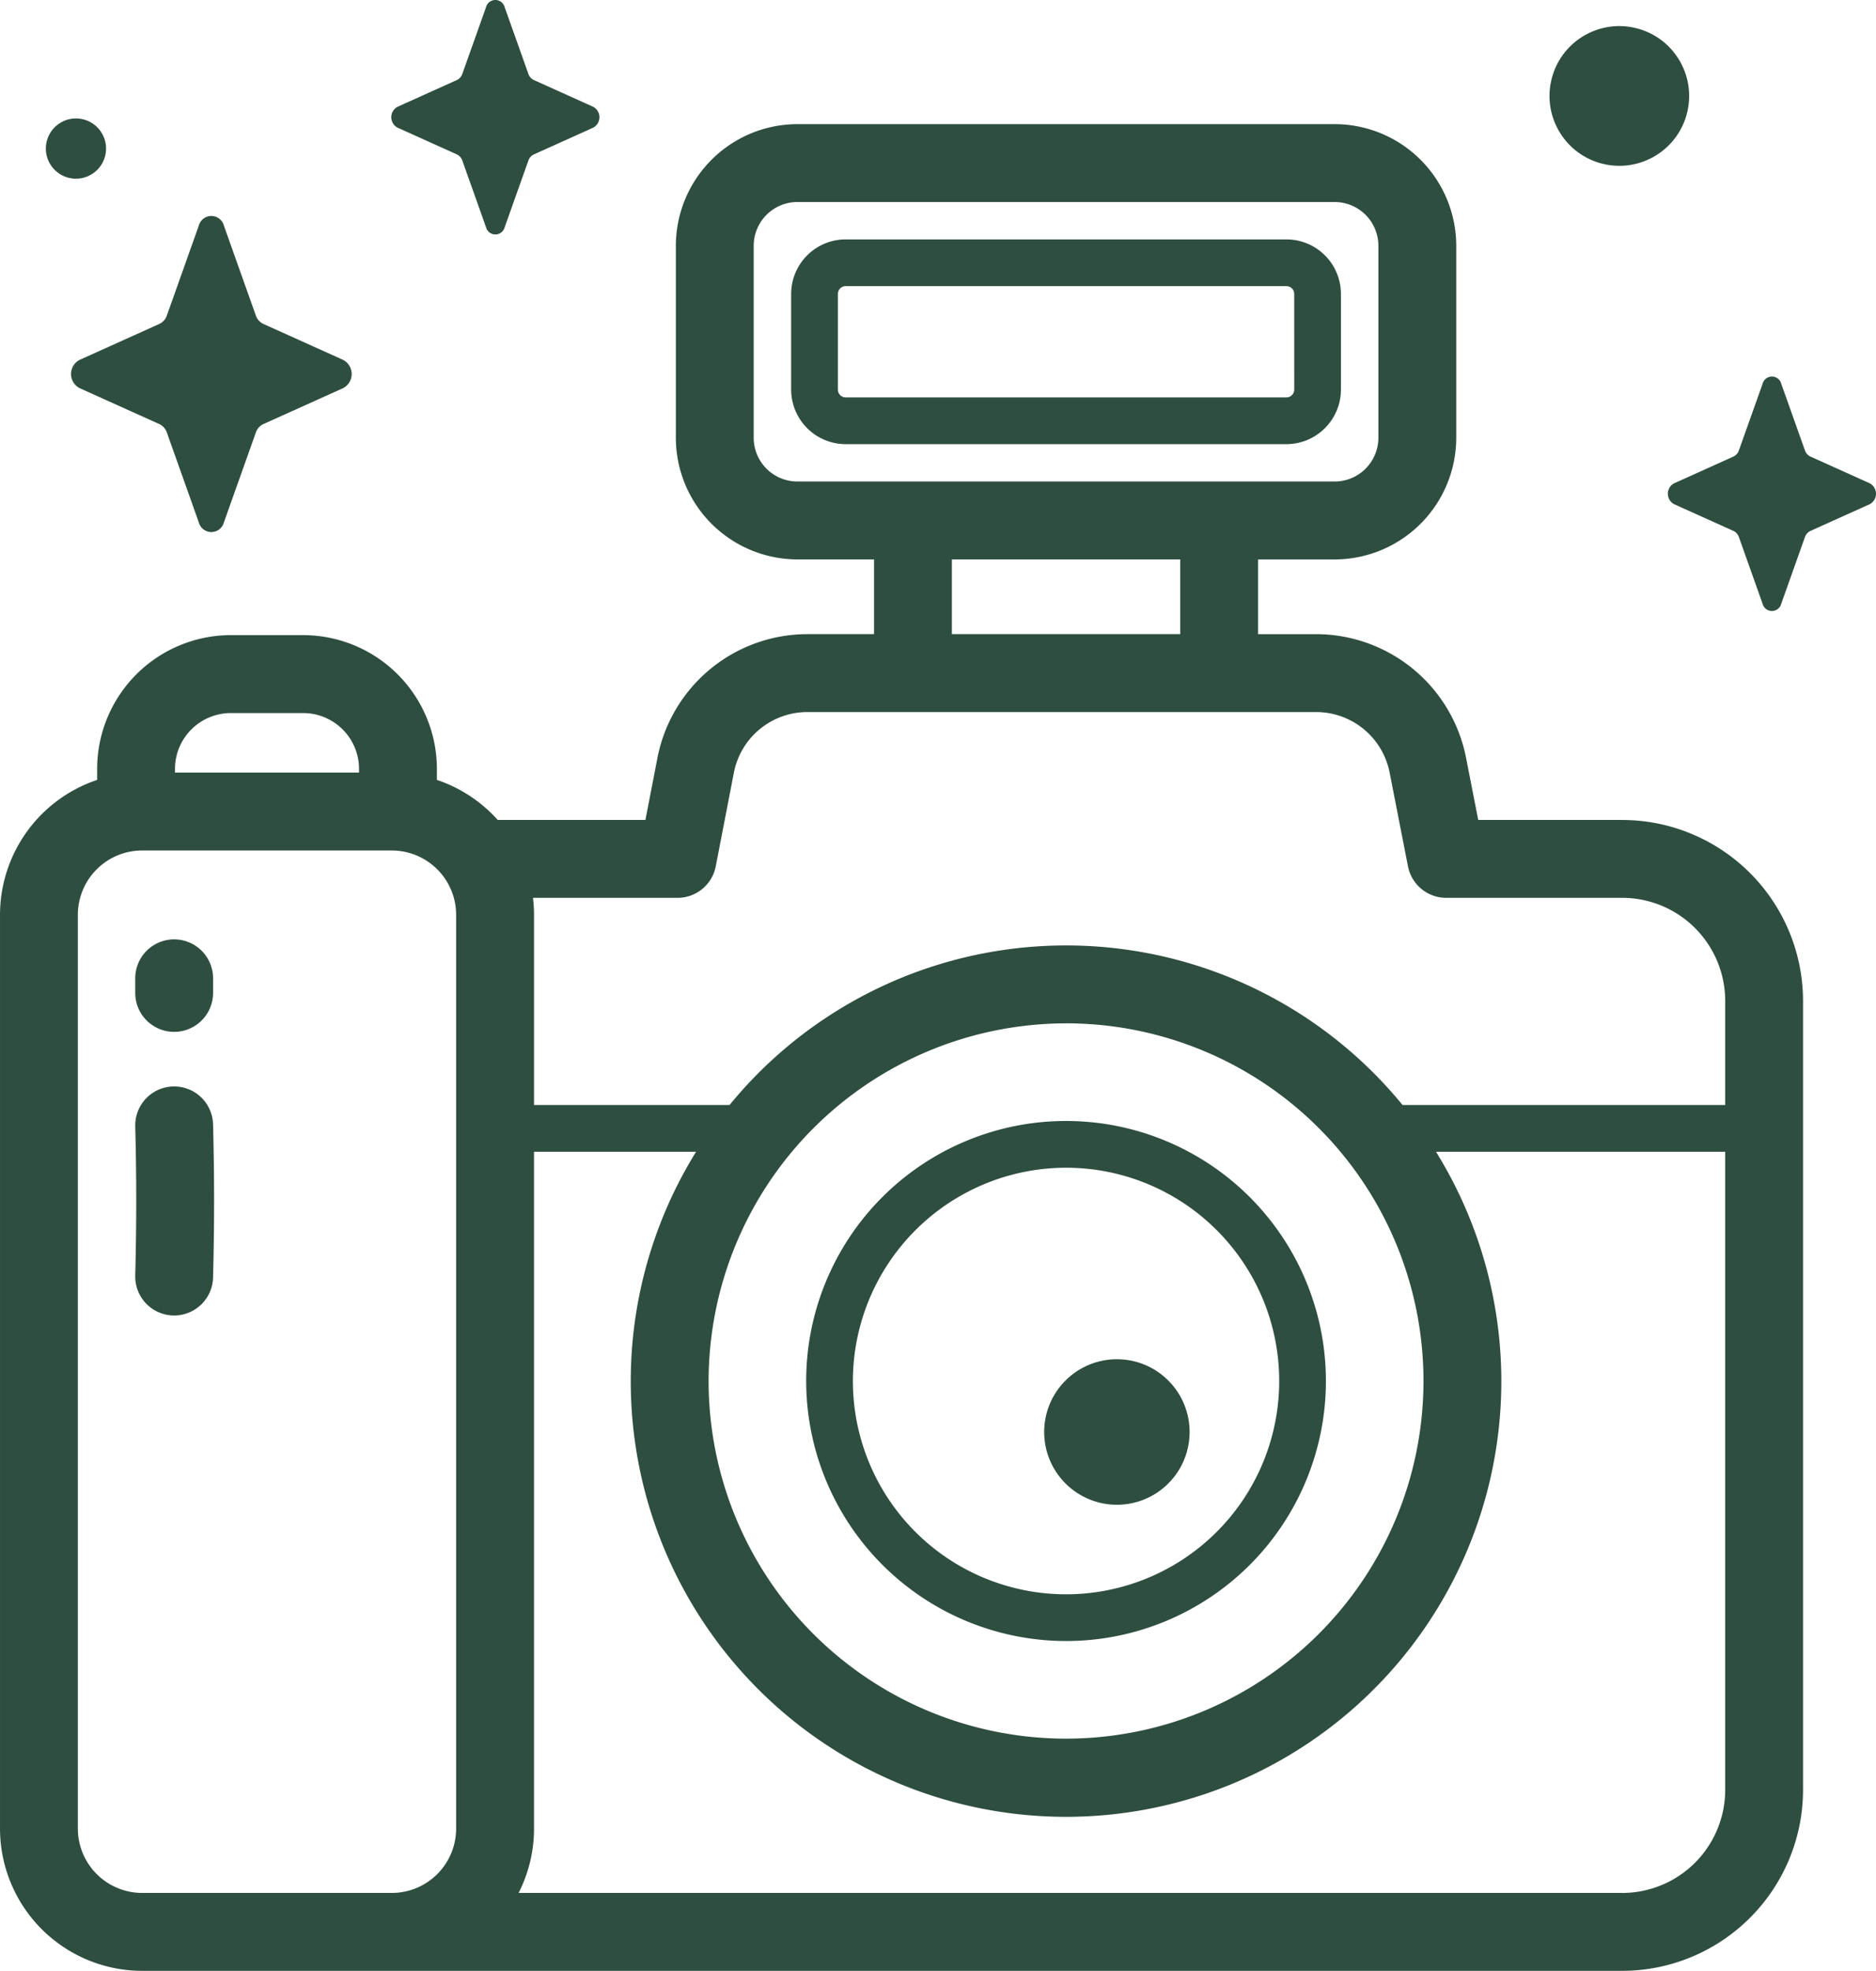 <svg xmlns="http://www.w3.org/2000/svg" width="487.658" height="512" viewBox="0 0 487.658 512">
  <g id="camera" transform="translate(-12.171 0)">
    <g id="Group_1" data-name="Group 1">
      <path id="Path_1" data-name="Path 1" d="M70.361,58.585l8.312,23.371a3.75,3.75,0,0,0,1.949,2.194l20.764,9.355a4.142,4.142,0,0,1,0,7.317l-20.764,9.355a3.744,3.744,0,0,0-1.949,2.194l-8.312,23.371a3.371,3.371,0,0,1-6.5,0l-8.312-23.371a3.747,3.747,0,0,0-1.949-2.194l-20.764-9.355a4.142,4.142,0,0,1,0-7.317L53.6,84.15a3.753,3.753,0,0,0,1.949-2.194L63.86,58.585a3.371,3.371,0,0,1,6.5,0Z" fill="#2e4e3f"/>
      <path id="Path_2" data-name="Path 2" d="M143.347,1.837l6.165,17.336a2.787,2.787,0,0,0,1.446,1.628l15.4,6.939a3.073,3.073,0,0,1,0,5.428l-15.4,6.939a2.778,2.778,0,0,0-1.446,1.628l-6.165,17.336a2.5,2.5,0,0,1-4.822,0L132.36,41.735a2.784,2.784,0,0,0-1.446-1.628l-15.4-6.939a3.073,3.073,0,0,1,0-5.428l15.4-6.939a2.778,2.778,0,0,0,1.446-1.628l6.165-17.336a2.5,2.5,0,0,1,4.822,0Z" fill="#2e4e3f"/>
      <circle id="Ellipse_1" data-name="Ellipse 1" cx="18.149" cy="18.149" r="18.149" transform="translate(411.272 38.416) rotate(-76.7)" fill="#2e4e3f"/>
      <circle id="Ellipse_2" data-name="Ellipse 2" cx="7.829" cy="7.829" r="7.829" transform="matrix(0.16, -0.987, 0.987, 0.16, 22.935, 45.071)" fill="#2e4e3f"/>
      <path id="Path_3" data-name="Path 3" d="M475.184,99.652l6.165,17.336a2.787,2.787,0,0,0,1.446,1.628l15.4,6.939a3.073,3.073,0,0,1,0,5.428l-15.4,6.939a2.781,2.781,0,0,0-1.446,1.628l-6.165,17.336a2.5,2.5,0,0,1-4.822,0L464.2,139.55a2.784,2.784,0,0,0-1.446-1.628l-15.4-6.939a3.073,3.073,0,0,1,0-5.428l15.4-6.939a2.781,2.781,0,0,0,1.446-1.628l6.165-17.336A2.5,2.5,0,0,1,475.184,99.652Z" fill="#2e4e3f"/>
    </g>
    <g id="Group_2" data-name="Group 2">
      <path id="Path_4" data-name="Path 4" d="M433.863,213.015H396.429L393.253,196.8a39.753,39.753,0,0,0-38.936-32.051H339.2V145.33h19.915a31.64,31.64,0,0,0,31.6-31.6V63.849a31.64,31.64,0,0,0-31.6-31.6H219.456a31.64,31.64,0,0,0-31.6,31.6v49.877a31.64,31.64,0,0,0,31.6,31.6H239.37v19.417H222.025a39.739,39.739,0,0,0-38.952,32.132l-3.126,16.136h-38.4a37.037,37.037,0,0,0-15.807-10.4v-2.853A34.8,34.8,0,0,0,90.979,165h-18.8a34.8,34.8,0,0,0-34.757,34.758v2.852a37,37,0,0,0-25.248,35.034V475.06A36.982,36.982,0,0,0,49.111,512H433.863a47.057,47.057,0,0,0,47-47V260.019a47.057,47.057,0,0,0-47-47ZM208.089,113.726V63.849a11.38,11.38,0,0,1,11.367-11.367H359.112a11.379,11.379,0,0,1,11.366,11.367v49.877a11.379,11.379,0,0,1-11.366,11.367H219.456a11.38,11.38,0,0,1-11.367-11.367Zm51.518,31.6h59.354v19.417H259.607Zm-71.313,87.922a10.117,10.117,0,0,0,9.934-8.194l4.712-24.33a19.471,19.471,0,0,1,19.085-15.743H354.318a19.478,19.478,0,0,1,19.077,15.7l4.777,24.39a10.119,10.119,0,0,0,9.93,8.174h45.763a26.8,26.8,0,0,1,26.767,26.767v27.056H376.758a113.011,113.011,0,0,0-174.944,0H150.988V237.65a37.1,37.1,0,0,0-.271-4.4h37.577Zm100.99,32.6a92.914,92.914,0,1,1-92.914,92.914A93.019,93.019,0,0,1,289.284,265.855ZM72.176,185.242h18.8A14.537,14.537,0,0,1,105.5,199.763v.945H57.656v-.945A14.536,14.536,0,0,1,72.176,185.242ZM32.407,475.06V237.648a16.722,16.722,0,0,1,16.7-16.7h64.934a16.723,16.723,0,0,1,16.7,16.7V475.06a16.724,16.724,0,0,1-16.7,16.7H49.11a16.723,16.723,0,0,1-16.7-16.7Zm401.456,16.7H146.977a36.7,36.7,0,0,0,4.009-16.7V299.217h42.129a113.151,113.151,0,1,0,192.338,0H460.63V465a26.8,26.8,0,0,1-26.767,26.766Z" fill="#2e4e3f"/>
      <path id="Path_5" data-name="Path 5" d="M289.284,426.32a67.551,67.551,0,1,0-67.551-67.551A67.628,67.628,0,0,0,289.284,426.32Zm0-122.96a55.409,55.409,0,1,1-55.409,55.409A55.471,55.471,0,0,1,289.284,303.36Z" fill="#2e4e3f"/>
      <path id="Path_6" data-name="Path 6" d="M360.738,76.359a14.183,14.183,0,0,0-14.167-14.166H232A14.183,14.183,0,0,0,217.83,76.359v24.856A14.183,14.183,0,0,0,232,115.382H346.571a14.183,14.183,0,0,0,14.167-14.167ZM348.6,101.215a2.027,2.027,0,0,1-2.025,2.025H232a2.027,2.027,0,0,1-2.025-2.025V76.359A2.027,2.027,0,0,1,232,74.335H346.571a2.027,2.027,0,0,1,2.025,2.024Z" fill="#2e4e3f"/>
      <path id="Path_7" data-name="Path 7" d="M57.447,341.744l-.264,0a10.118,10.118,0,0,1-9.856-10.373c.343-13.407.343-25.357,0-38.747a10.118,10.118,0,0,1,20.23-.518c.352,13.747.352,26.016,0,39.781A10.118,10.118,0,0,1,57.447,341.744Z" fill="#2e4e3f"/>
      <path id="Path_8" data-name="Path 8" d="M57.442,268.062a10.118,10.118,0,0,1-10.118-10.118v-3.786a10.118,10.118,0,0,1,20.236,0v3.786a10.117,10.117,0,0,1-10.118,10.118Z" fill="#2e4e3f"/>
      <circle id="Ellipse_3" data-name="Ellipse 3" cx="18.902" cy="18.902" r="18.902" transform="translate(275.771 372.014) rotate(-45)" fill="#2e4e3f"/>
    </g>
  </g>
</svg>
